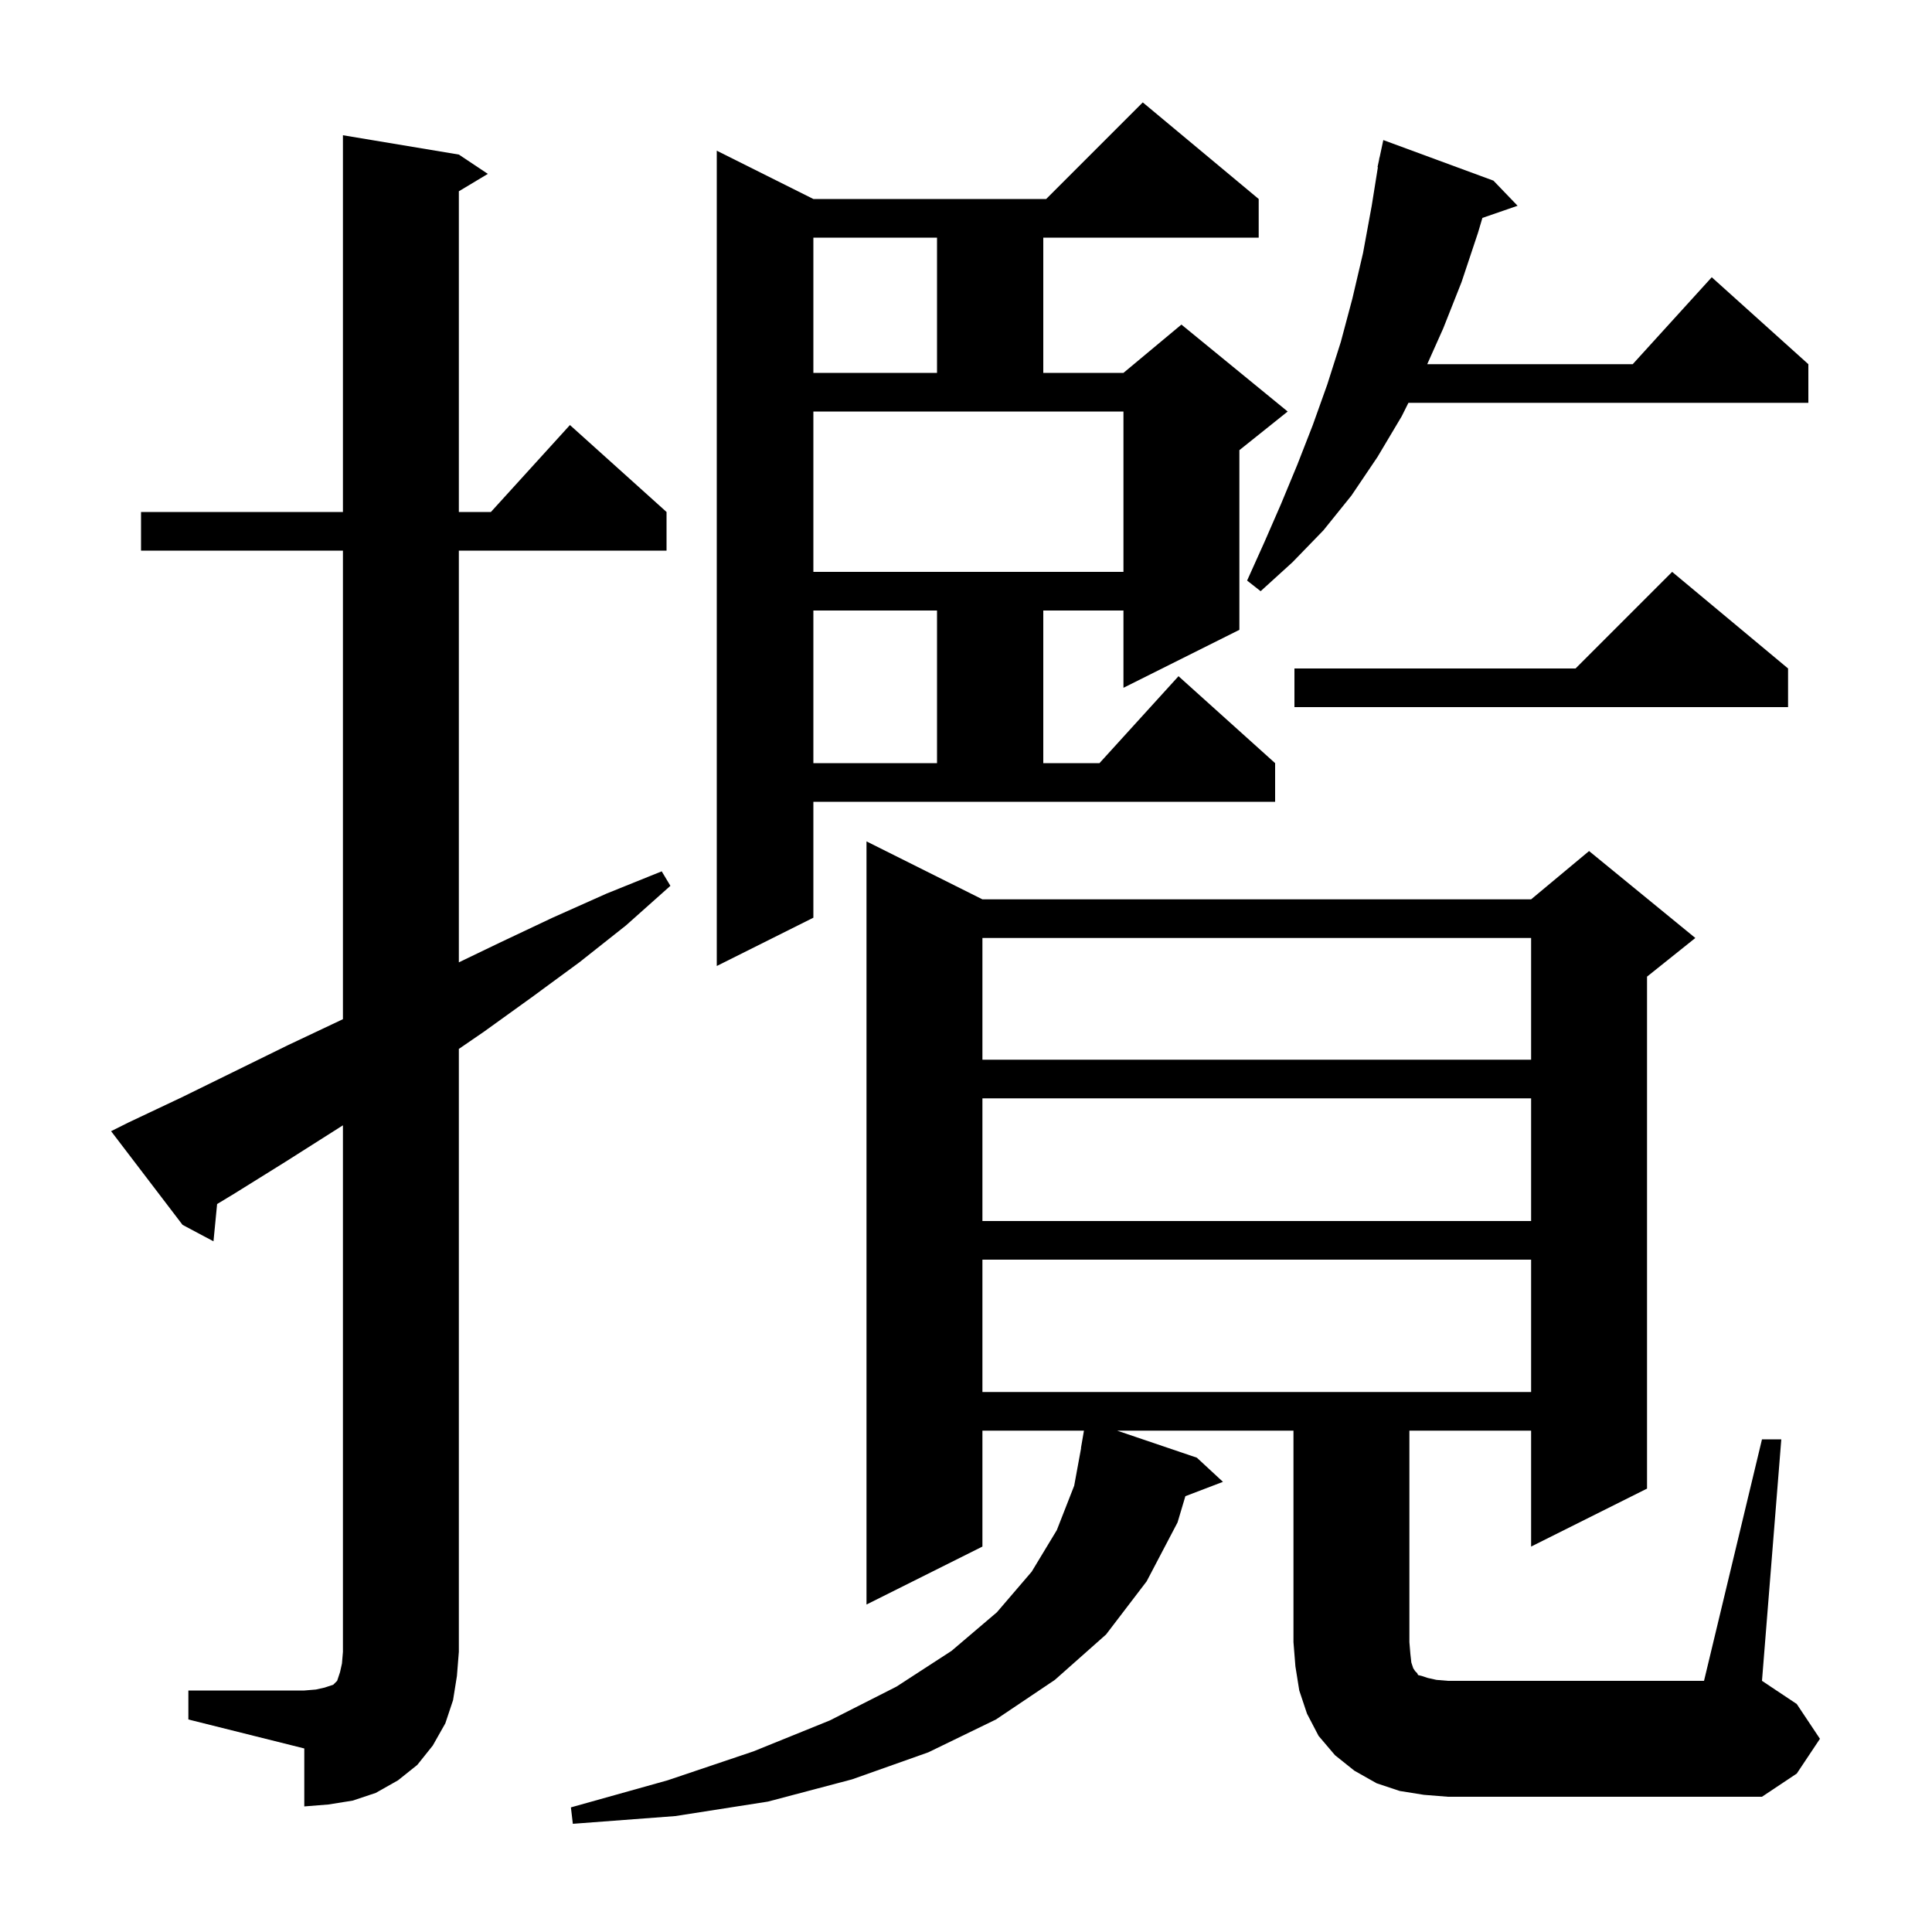 <svg xmlns="http://www.w3.org/2000/svg" xmlns:xlink="http://www.w3.org/1999/xlink" version="1.1" baseProfile="full" viewBox="0 0 200 200" width="200" height="200"><g fill="currentColor"><path d="M 19.5 175.0 L 31.5 175.0 L 32.7 174.9 L 33.6 174.7 L 34.5 174.4 L 34.9 174.0 L 35.2 173.1 L 35.4 172.2 L 35.5 171.0 L 35.5 116.492 L 29.5 120.3 L 24.2 123.6 L 22.475 124.641 L 22.1 128.5 L 18.9 126.8 L 11.5 117.1 L 13.3 116.2 L 18.8 113.6 L 29.8 108.2 L 35.3 105.6 L 35.5 105.502 L 35.5 57.0 L 14.6 57.0 L 14.6 53.0 L 35.5 53.0 L 35.5 14.0 L 47.5 16.0 L 50.5 18.0 L 47.5 19.8 L 47.5 53.0 L 50.818 53.0 L 59.0 44.0 L 69.0 53.0 L 69.0 57.0 L 47.5 57.0 L 47.5 99.622 L 51.7 97.6 L 57.2 95.0 L 62.8 92.5 L 68.5 90.2 L 69.4 91.7 L 64.8 95.8 L 60.0 99.6 L 55.1 103.2 L 50.1 106.8 L 47.5 108.584 L 47.5 171.0 L 47.3 173.5 L 46.9 176.0 L 46.1 178.4 L 44.8 180.7 L 43.2 182.7 L 41.2 184.3 L 38.9 185.6 L 36.5 186.4 L 34.0 186.8 L 31.5 187.0 L 31.5 181.0 L 19.5 178.0 Z M 182.4 149.0 L 184.4 149.0 L 182.4 174.0 L 186.0 176.4 L 188.4 180.0 L 186.0 183.6 L 182.4 186.0 L 149.9 186.0 L 147.4 185.8 L 144.9 185.4 L 142.5 184.6 L 140.2 183.3 L 138.2 181.7 L 136.5 179.7 L 135.3 177.4 L 134.5 175.0 L 134.1 172.5 L 133.9 170.0 L 133.9 148.1 L 115.644 148.1 L 123.9 150.9 L 126.6 153.4 L 122.71 154.885 L 121.9 157.6 L 118.7 163.7 L 114.5 169.2 L 109.2 173.9 L 103.1 178.0 L 96.1 181.4 L 88.2 184.2 L 79.5 186.5 L 69.9 188.0 L 59.3 188.8 L 59.1 187.1 L 69.1 184.3 L 78.0 181.3 L 85.9 178.1 L 92.8 174.6 L 98.5 170.9 L 103.2 166.9 L 106.8 162.7 L 109.4 158.4 L 111.2 153.8 L 111.916 149.901 L 111.9 149.9 L 112.21 148.1 L 101.7 148.1 L 101.7 160.1 L 89.7 166.1 L 89.7 87.1 L 101.7 93.1 L 158.5 93.1 L 164.5 88.1 L 175.5 97.1 L 170.5 101.1 L 170.5 154.1 L 158.5 160.1 L 158.5 148.1 L 145.9 148.1 L 145.9 170.0 L 146.0 171.2 L 146.1 172.1 L 146.3 172.7 L 146.5 173.0 L 146.7 173.2 L 146.8 173.4 L 147.2 173.5 L 147.8 173.7 L 148.7 173.9 L 149.9 174.0 L 176.4 174.0 Z M 101.7 130.4 L 101.7 144.1 L 158.5 144.1 L 158.5 130.4 Z M 101.7 113.7 L 101.7 126.4 L 158.5 126.4 L 158.5 113.7 Z M 101.7 97.1 L 101.7 109.7 L 158.5 109.7 L 158.5 97.1 Z M 84.2 95.0 L 74.2 100.0 L 74.2 15.6 L 84.2 20.6 L 108.3 20.6 L 118.3 10.6 L 130.3 20.6 L 130.3 24.6 L 108.0 24.6 L 108.0 38.6 L 116.3 38.6 L 122.3 33.6 L 133.3 42.6 L 128.3 46.6 L 128.3 65.2 L 116.3 71.2 L 116.3 63.2 L 108.0 63.2 L 108.0 79.0 L 113.818 79.0 L 122.0 70.0 L 132.0 79.0 L 132.0 83.0 L 84.2 83.0 Z M 84.2 63.2 L 84.2 79.0 L 97.0 79.0 L 97.0 63.2 Z M 185.1 69.2 L 185.1 73.2 L 134.0 73.2 L 134.0 69.2 L 163.1 69.2 L 173.1 59.2 Z M 154.6 18.7 L 157.1 21.3 L 153.457 22.559 L 153.0 24.1 L 151.3 29.2 L 149.4 34.0 L 147.747 37.7 L 169.018 37.7 L 177.2 28.7 L 187.2 37.7 L 187.2 41.7 L 145.8 41.7 L 145.1 43.1 L 142.6 47.3 L 139.9 51.3 L 137.0 54.9 L 133.8 58.2 L 130.5 61.2 L 129.1 60.1 L 130.9 56.1 L 132.6 52.2 L 134.3 48.1 L 135.9 44.0 L 137.4 39.8 L 138.8 35.4 L 140.0 30.9 L 141.1 26.2 L 142.0 21.3 L 142.639 17.305 L 142.6 17.3 L 142.758 16.563 L 142.8 16.3 L 142.814 16.303 L 143.2 14.5 Z M 84.2 59.2 L 116.3 59.2 L 116.3 42.6 L 84.2 42.6 Z M 84.2 24.6 L 84.2 38.6 L 97.0 38.6 L 97.0 24.6 Z "/></g></svg>